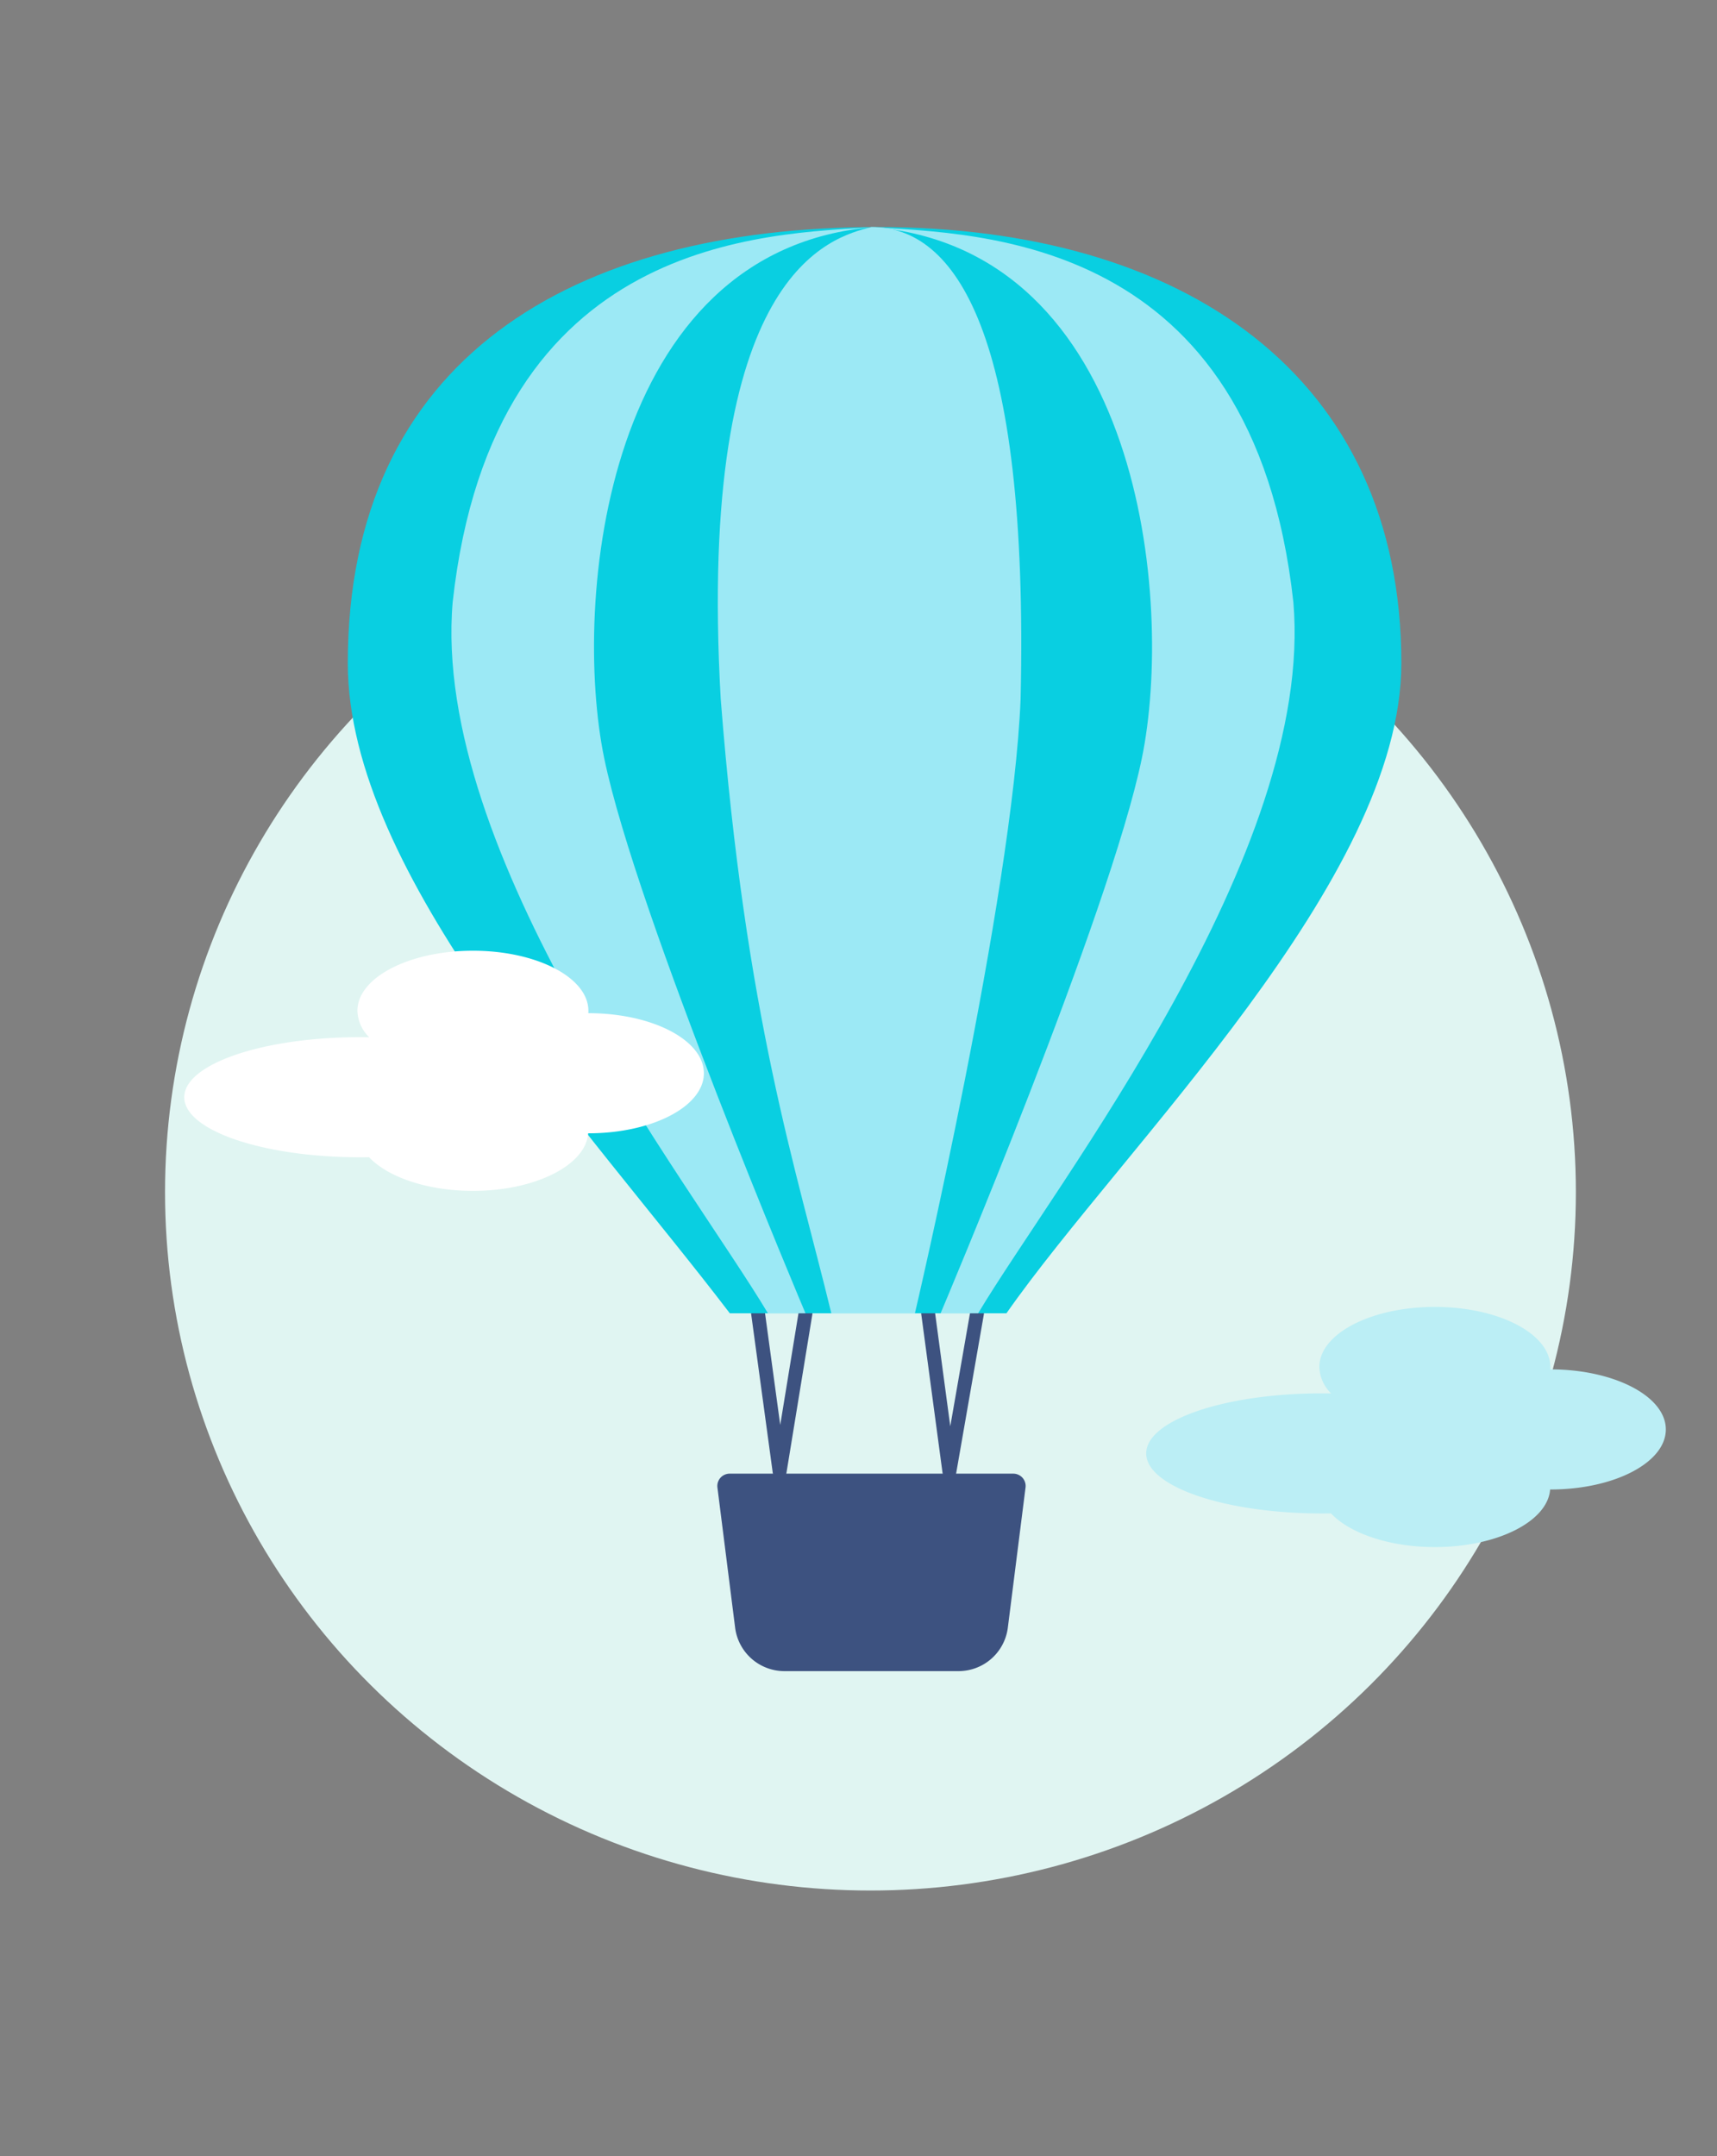 <svg xmlns="http://www.w3.org/2000/svg" width="111.5" height="140" viewBox="0 0 111.5 140">
  <rect x="0" y="0" width="111.5" height="140" fill="#808080" stroke="none"/>
  <g id="Group_89" data-name="Group 89" transform="translate(5878 7053)">
    <g id="Group_86" data-name="Group 86">
      <g id="img_plan_basic" transform="translate(-5877 -7052)">
        <g id="img" transform="translate(0 0)">
          <rect id="bg" width="110" height="138" transform="translate(0 0)" fill="none" stroke="#979797" stroke-miterlimit="10" stroke-width="1" opacity="0"/>
          <g id="icon" transform="translate(9.717 13.743)">
            <ellipse id="bg-2" data-name="bg" cx="45.809" cy="45.351" rx="45.809" ry="45.351" transform="translate(0 17.316)" fill="#e0f5f2"/>
            <g id="hot_air_balloon_" data-name="hot air balloon " transform="translate(11.869 0)">
              <path id="basket" d="M.084.9a.8.8,0,0,1,.8-.9H19.292a.8.8,0,0,1,.8.9l-1.151,9.114a3.227,3.227,0,0,1-3.213,2.808H4.448a3.227,3.227,0,0,1-3.213-2.808Z" transform="translate(23.919 80.949)" fill="#3d5280"/>
              <path id="Path_47" data-name="Path 47" d="M3.174,0,1.38,10.294,0,0" transform="translate(37.686 70.535)" fill="none" stroke="#3d5280" stroke-linecap="round" stroke-linejoin="round" stroke-miterlimit="10" stroke-width="0.9"/>
              <path id="Path_46" data-name="Path 46" d="M0,0,1.4,10.294,3.081,0" transform="translate(26.641 70.535)" fill="none" stroke="#3d5280" stroke-linecap="round" stroke-linejoin="round" stroke-miterlimit="10" stroke-width="0.9"/>
              <g id="balloon">
                <path id="Oval" d="M42.771,70.535C50.356,59.694,68.416,42.41,68.416,28.324,68.416,9.658,54.31,0,34.414,0S0,8.626,0,28.324c0,13.732,15.506,30.01,24.807,42.211Z" fill="#09cfe1"/>
                <path id="Path_35" data-name="Path 35" d="M27.479,0C20.554.48,2.712.48.081,24.359-1.307,40.653,15.46,62.026,20.554,70.535h2.438S12,44.591,9.918,34.475,9.918,1.4,27.479,0Z" transform="translate(6.729 0)" fill="#9ce9f5"/>
                <path id="Path_35-2" data-name="Path 35" d="M-19.8,0C-12.871.48,4.972.48,7.6,24.359,8.991,40.653-7.776,62.026-12.871,70.535h-2.438S-4.315,44.591-2.235,34.475-2.235,1.4-19.8,0Z" transform="translate(53.804 0)" fill="#9ce9f5"/>
                <path id="Path_36" data-name="Path 36" d="M9.981,0C7.371.667-1.39,2.831.189,30.648c1.623,20.774,4.9,30.463,7.182,39.887H12.8s6.342-27.026,6.863-39.887C20.211,6.743,15.4,0,9.981,0Z" transform="translate(24.028 0)" fill="#9ce9f5"/>
              </g>
            </g>
            <path id="cloud" d="M12,13.4q-.3.005-.6.005C5.1,13.4,0,11.659,0,9.506s5.1-3.9,11.4-3.9q.308,0,.612.006a2.5,2.5,0,0,1-.768-1.72c0-2.152,3.356-3.9,7.5-3.9s7.5,1.744,7.5,3.9c0,.052,0,.1-.006.156h.006c4.14,0,7.5,1.744,7.5,3.9s-3.356,3.9-7.5,3.9H26.23c-.157,2.08-3.45,3.74-7.49,3.74C15.779,15.584,13.22,14.692,12,13.4Z" transform="translate(1.249 47)" fill="#fff"/>
            <path id="cloud-2" data-name="cloud" d="M12,13.4q-.3.005-.6.005C5.1,13.4,0,11.659,0,9.506s5.1-3.9,11.4-3.9q.308,0,.612.006a2.5,2.5,0,0,1-.768-1.72c0-2.152,3.356-3.9,7.5-3.9s7.5,1.744,7.5,3.9c0,.052,0,.1-.006.156h.006c4.14,0,7.5,1.744,7.5,3.9s-3.356,3.9-7.5,3.9H26.23c-.157,2.08-3.45,3.74-7.49,3.74C15.779,15.584,13.22,14.692,12,13.4Z" transform="translate(63.716 70.129)" fill="#bbeef5"/>
          </g>
        </g>
      </g>
      <rect id="bg-3" data-name="bg" width="110" height="139" transform="translate(-5877.5 -7052.5)" fill="none" stroke="#979797" stroke-miterlimit="10" stroke-width="1" opacity="0"/>
    </g>
  </g>
</svg>
